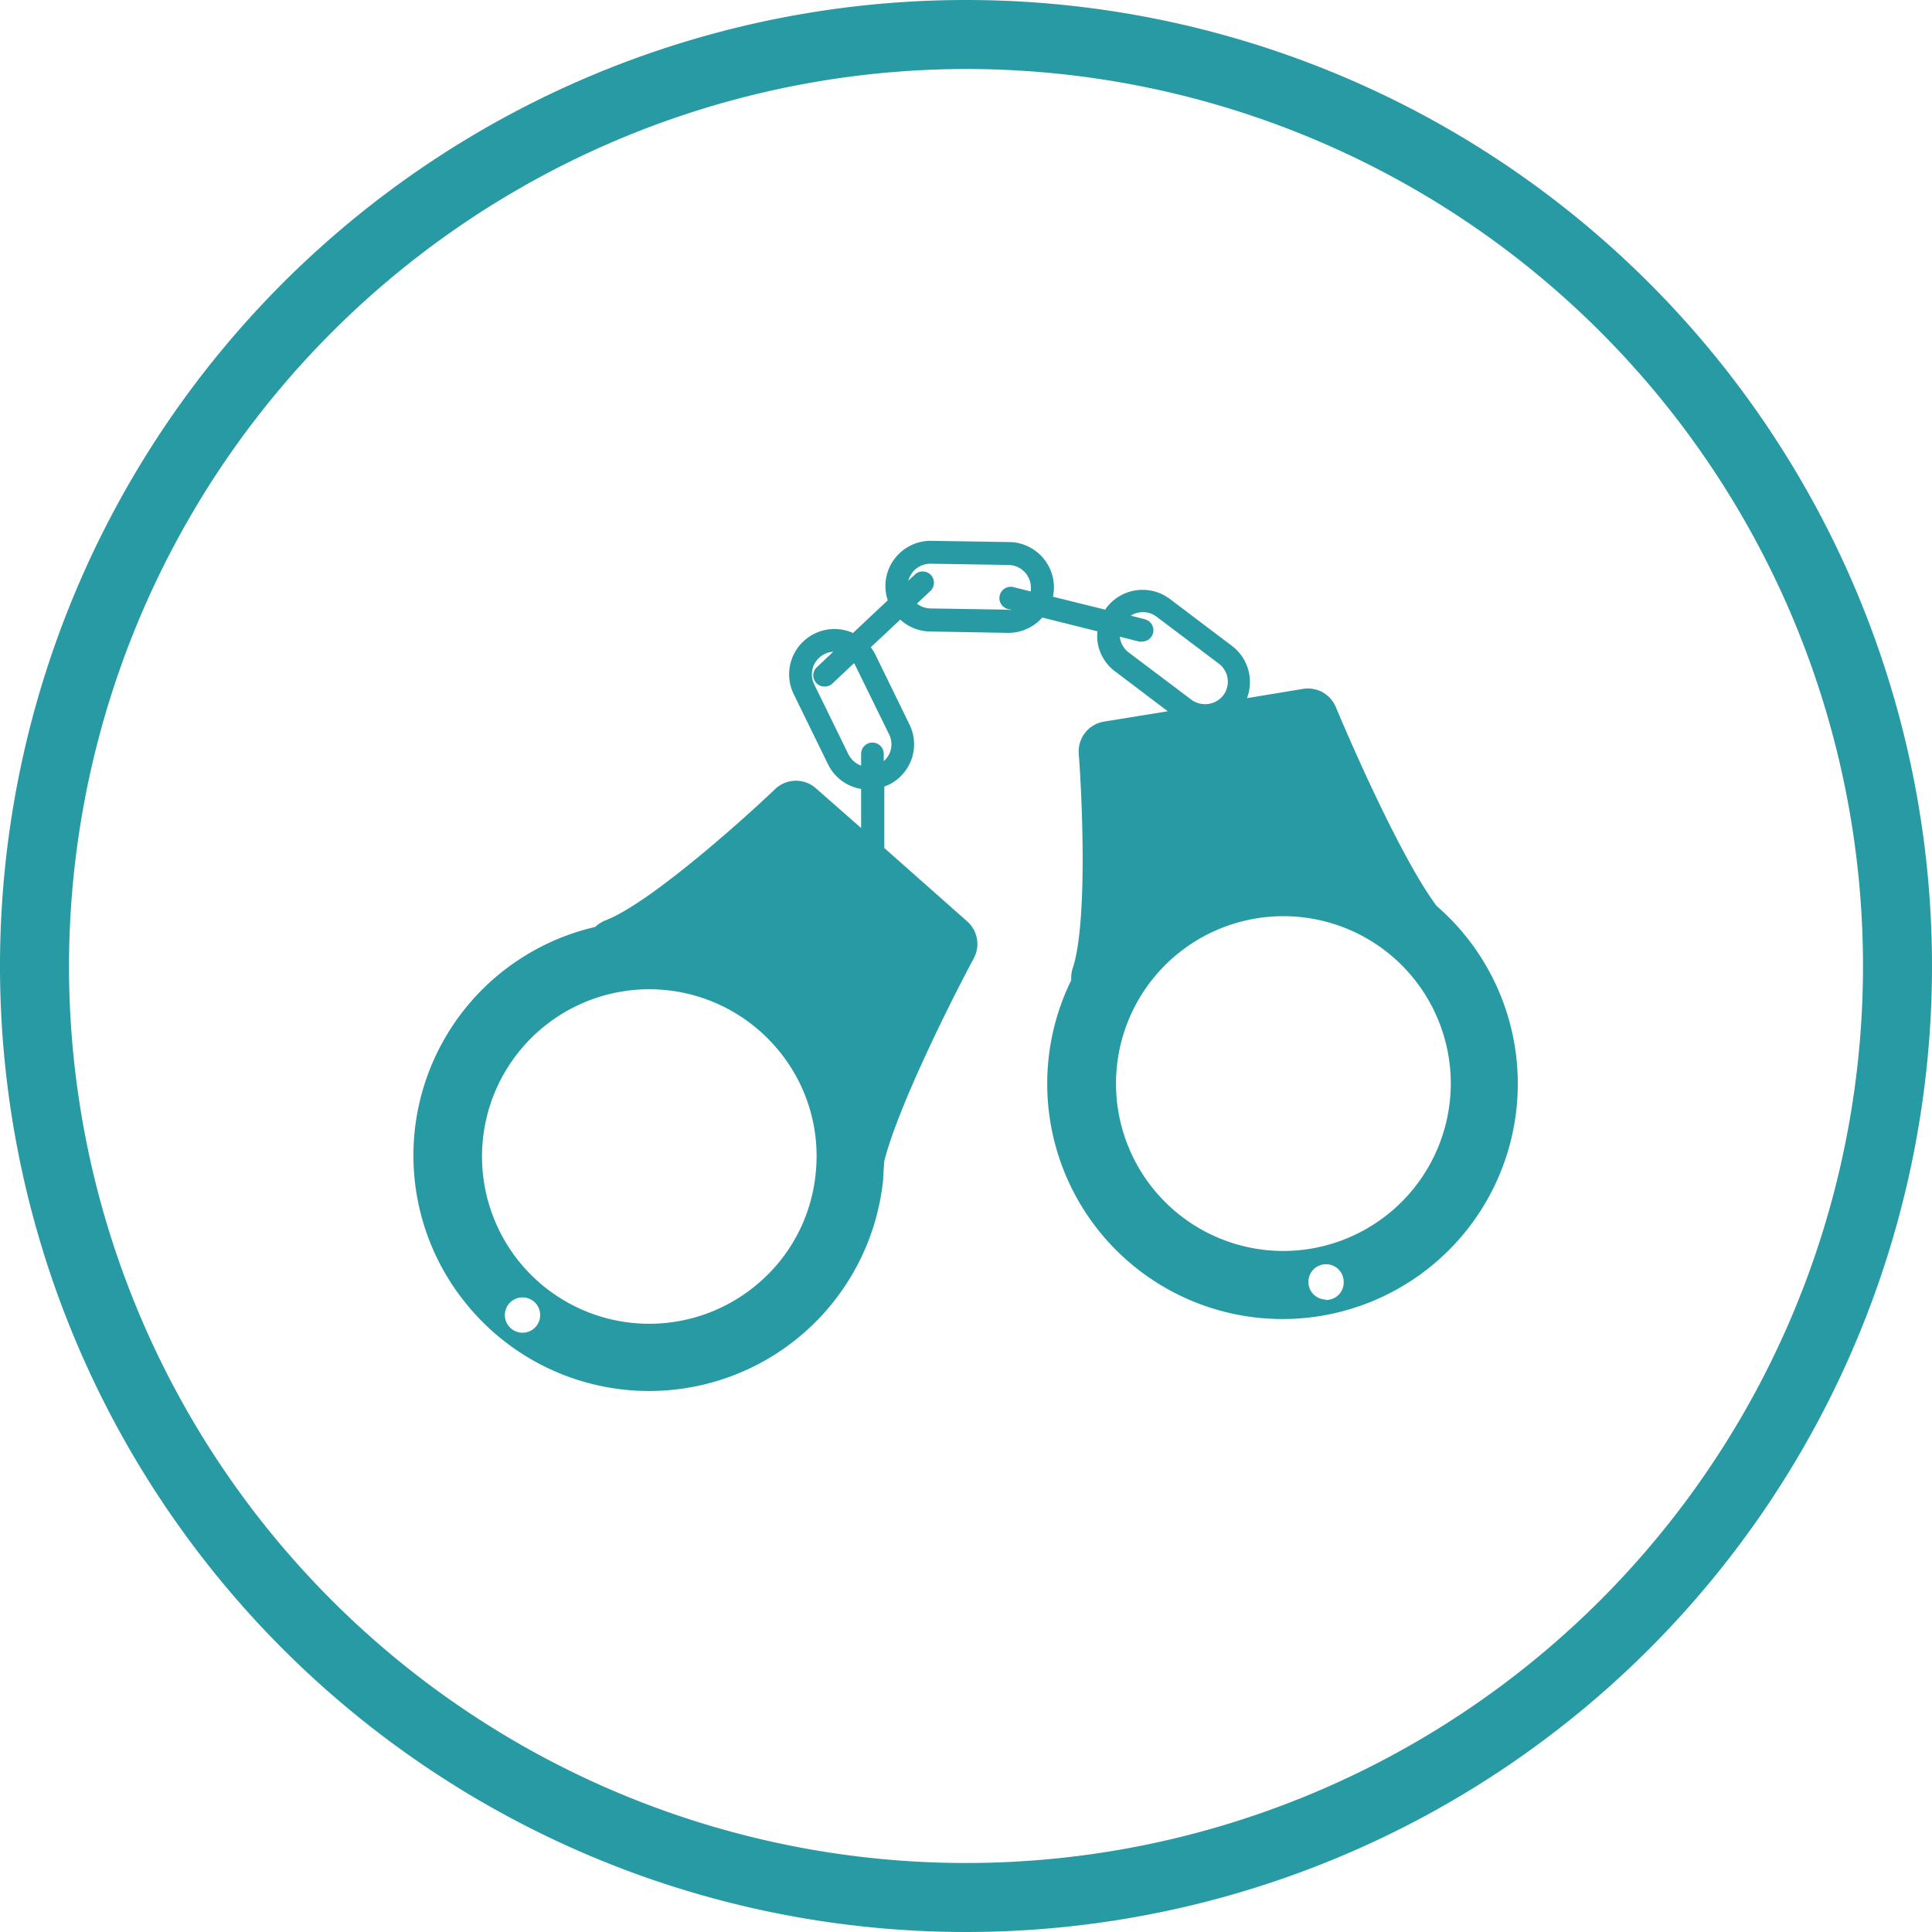 <svg xmlns="http://www.w3.org/2000/svg" viewBox="0 0 140 140"><defs><style>.cls-1{fill:#289aa3;}</style></defs><title>about_icon_2</title><g id="レイヤー_2" data-name="レイヤー 2"><g id="about_icon"><path class="cls-1" d="M104.08,65.62c-2.48-3.34-6-11.32-7.28-14.38a2.19,2.19,0,0,0-2.38-1.32l-4.06.67a3.28,3.28,0,0,0-1.08-3.78L84.77,43.4a3.29,3.29,0,0,0-4.6.65l-.08.13-3.79-.94a3.18,3.18,0,0,0,.07-.62,3.28,3.28,0,0,0-3.23-3.34l-5.7-.09a3.28,3.28,0,0,0-3.28,3.22,3.32,3.32,0,0,0,.17,1.09l-2.52,2.37a3.25,3.25,0,0,0-2.79.05,3.28,3.28,0,0,0-1.5,4.39L60,55.38a3.26,3.26,0,0,0,2.4,1.79V60l-3.28-2.88a2.18,2.18,0,0,0-2.95.06c-2.34,2.23-9.11,8.3-12.31,9.52a2.29,2.29,0,0,0-.73.47,17,17,0,0,0-9.27,27.4A17.05,17.05,0,0,0,64,85.44c0-.42.06-.85.07-1.27,1-4,4.93-11.82,6.49-14.72a2.19,2.19,0,0,0-.48-2.69l-6-5.31V57l.36-.15A3.34,3.34,0,0,0,66.06,55a3.27,3.27,0,0,0-.16-2.51l-2.48-5.08a3.36,3.36,0,0,0-.32-.51l2.14-2a3.24,3.24,0,0,0,2.14.86l5.65.1h.06a3.3,3.3,0,0,0,2.44-1.11l4,1a3.06,3.06,0,0,0,0,.74,3.22,3.22,0,0,0,1.27,2.16l3.82,2.89L80,52.29a2.19,2.19,0,0,0-1.83,2.32c.25,3.23.65,12.31-.44,15.56a2.23,2.23,0,0,0-.1.85,17.05,17.05,0,1,0,26.44-5.4ZM81.16,46.25v-.11l1.38.35a.64.64,0,0,0,.2,0,.82.82,0,0,0,.2-1.62l-1-.26a1.64,1.64,0,0,1,.87-.25,1.62,1.62,0,0,1,1,.33l4.51,3.4a1.64,1.64,0,0,1,.32,2.3,1.68,1.68,0,0,1-2.3.32l-4.51-3.4A1.65,1.65,0,0,1,81.16,46.25ZM61.94,48.14l2.49,5.08a1.64,1.64,0,0,1,.08,1.25,1.73,1.73,0,0,1-.47.69v-.53a.82.82,0,1,0-1.64,0v.85a1.68,1.68,0,0,1-.92-.82L59,49.59a1.64,1.64,0,0,1,.76-2.2,1.62,1.62,0,0,1,.62-.16L59.2,48.34a.81.81,0,0,0,.56,1.41.81.81,0,0,0,.56-.22l1.56-1.47S61.93,48.11,61.94,48.14ZM38.68,96.28a1.28,1.28,0,1,1,.18-1.79A1.28,1.28,0,0,1,38.68,96.28ZM59.11,85a12,12,0,0,1-4.38,8.18,12.12,12.12,0,1,1,1.69-17.06A12,12,0,0,1,59.11,85ZM73.09,45h0l0-.82-5.65-.09a1.64,1.64,0,0,1-1-.35l1-.93a.83.83,0,0,0,0-1.16.82.82,0,0,0-1.16,0l-.46.43a1.65,1.65,0,0,1,1.61-1.23h0l5.66.09a1.66,1.66,0,0,1,1.15.5,1.65,1.65,0,0,1,.46,1.17,1.9,1.9,0,0,1,0,.25l-1.24-.31a.82.82,0,1,0-.4,1.59l.25.06-.22,0V45Zm23,49.17a1.28,1.28,0,1,1,1.28-1.27A1.27,1.27,0,0,1,96.05,94.2ZM93,90.65a12.13,12.13,0,1,1,12.13-12.13A12.15,12.15,0,0,1,93,90.65Z"/><path class="cls-1" d="M70,5A65,65,0,1,1,5,70,65.08,65.08,0,0,1,70,5m0-5a70,70,0,1,0,70,70A70,70,0,0,0,70,0Z"/></g></g></svg>